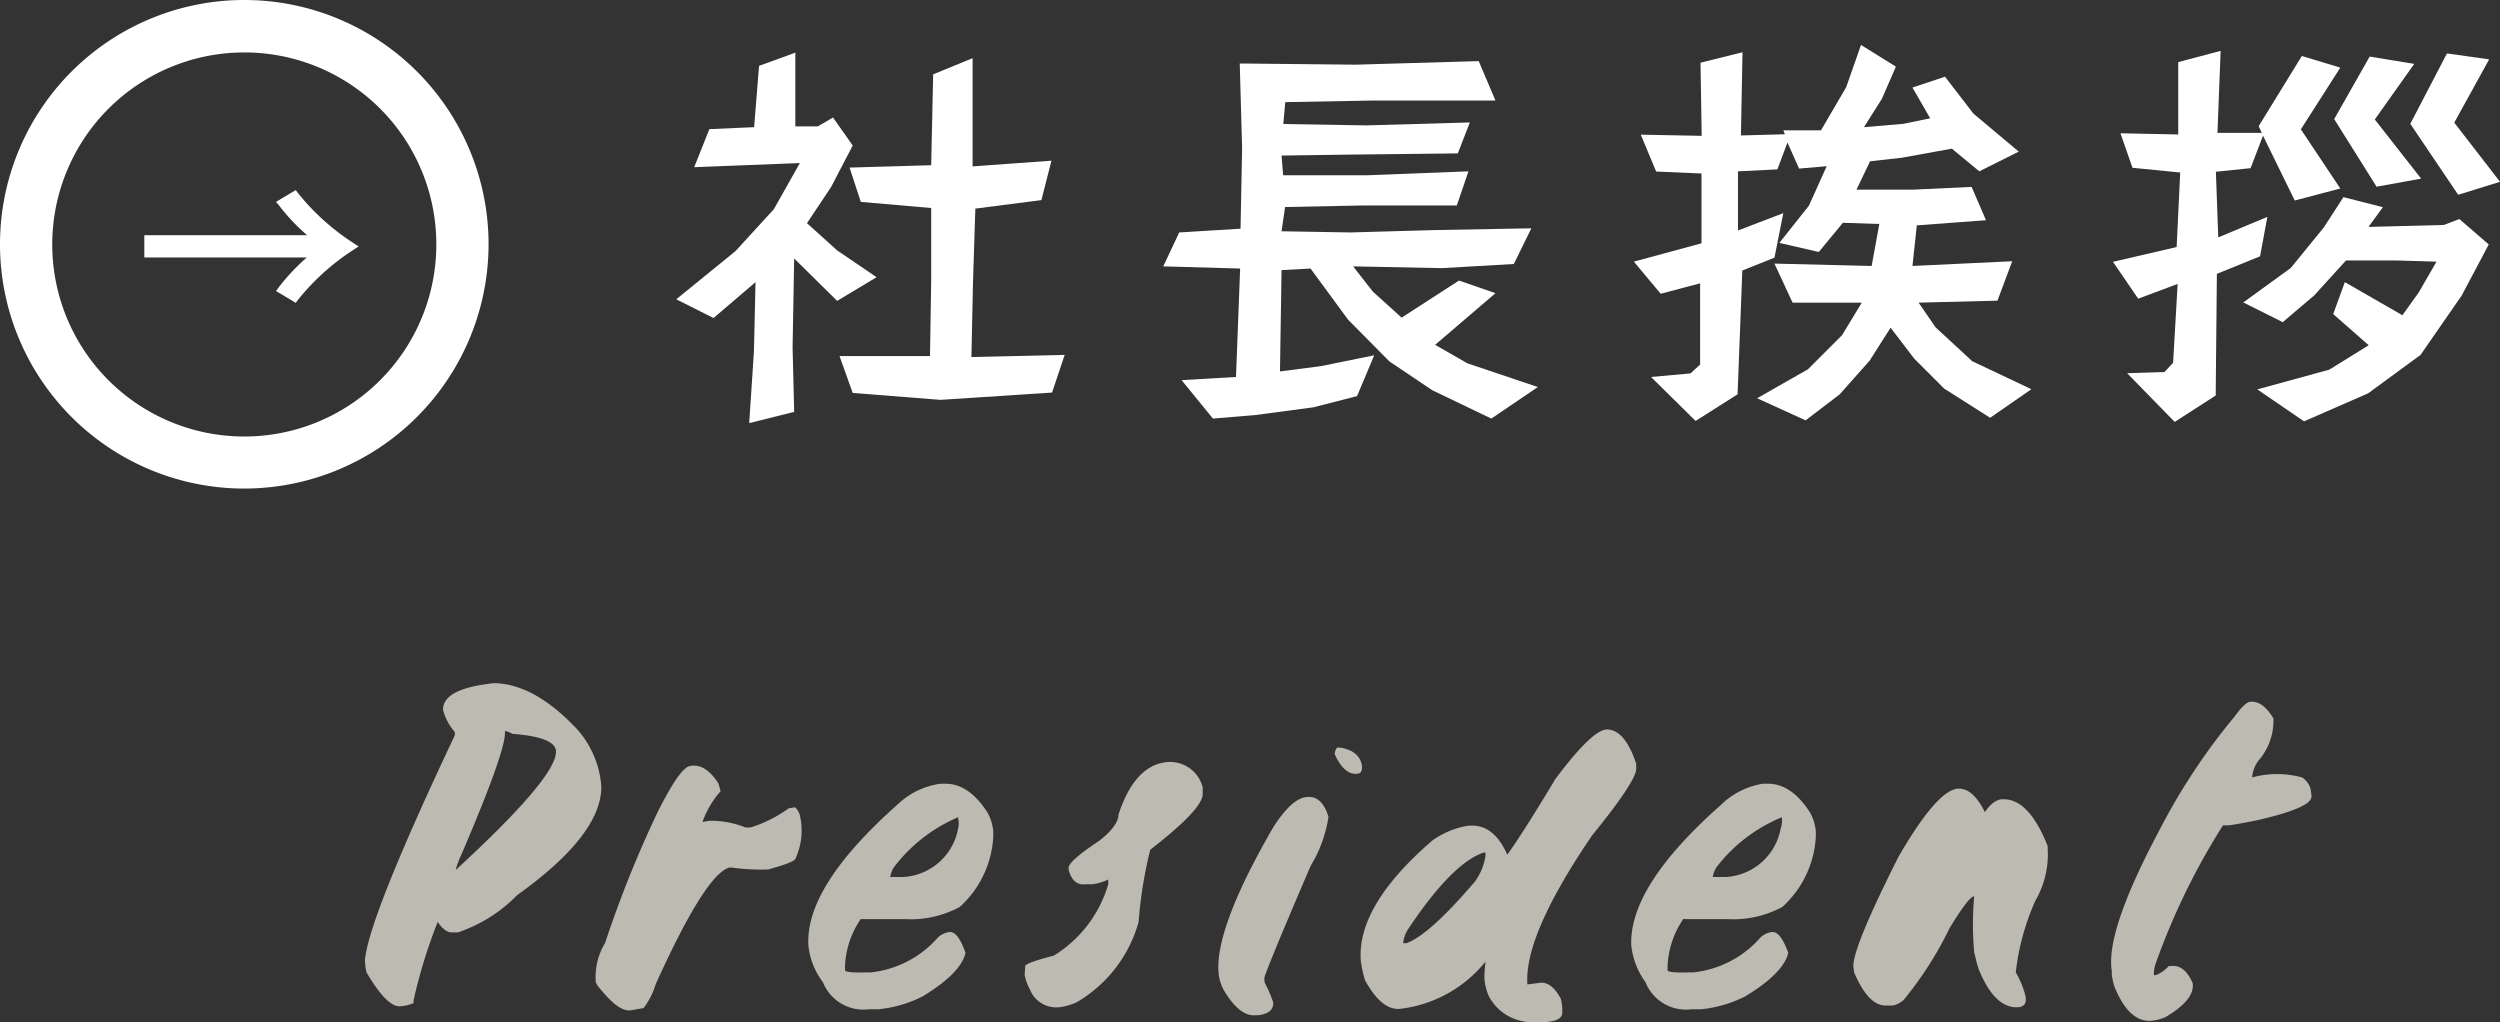 <svg id="レイヤー_1" data-name="レイヤー 1" xmlns="http://www.w3.org/2000/svg" viewBox="0 0 126.8 51.86"><rect x="0" y="0" width="126.8" height="51.86" fill="#333333" stroke="none"/><defs><style>.cls-1{fill:#fff;}.cls-2{fill:#bdbab1;}</style></defs><title>アートボード 1</title><path class="cls-1" d="M42.46,15.26l-2.18-2.15-.08,4.51.08,3.27L38,21.46l.24-3.64.08-3.51-2.13,1.82-1.89-.95,3-2.44,1.95-2.13,1.32-2.34-5.36.21.77-1.93,2.27-.1.25-3.11,1.84-.67V6.41l1.14,0,.77-.45,1,1.42L42.15,9.49l-1.22,1.83,1.53,1.38,2,1.36Zm10.9,4.65-5.66.37-4.45-.35-.67-1.87,4.59,0,.06-3.83,0-3.68-3.57-.31L43.09,8.5l4.14-.12.1-4.61,2-.82V8.44l4-.29-.51,2-3.35.43-.12,3.76-.08,3.77L54,18Z"/><path class="cls-1" d="M75.64,21.23l-3-1.44-2.17-1.46-2.09-2.11-1.91-2.6L65,13.7l-.08,5.14L67,18.57l2.7-.55-.87,2.07-2.22.57-2.94.39-2.15.18-1.59-1.95,2.76-.16.21-5.5L59,13.51l.81-1.72,3.11-.19L63,7.54l-.12-4.32,5.87.06L75,3.1l.85,2-6.27,0-4.39.08-.1,1.11,4.22.07,5.24-.15-.61,1.57-5.4.06L65,7.89l.08,1,4.24,0,5.16-.2-.59,1.73-4.71,0-4,.08L65,11.73l3.49.06,4.25-.12,4.93-.09-.89,1.81-3.66.21-4.49-.09,1,1.28,1.46,1.32L74,14.23l1.85.64-3.06,2.62,1.64.94L78,19.63Z"/><path class="cls-1" d="M100.94,21.19l-2.33-1.48-1.52-1.52-1.2-1.57-1.06,1.67L93.31,20l-1.73,1.32L89.12,20.2l2.58-1.47L93.43,17l1-1.65-3.51,0L90,13.37l4.93.12.39-2.13-1.85-.06-1.22,1.48-2-.46,1.5-1.89.9-2-1.4.12-.59-1.32-.51,1.36-2,.1v3l2.3-.88L90,13.07l-1.63.65L88.13,20,86,21.35l-2.26-2.23,2-.18.49-.45,0-4.12-2,.53-1.36-1.63,3.43-.93,0-3.54L84,8.7l-.78-1.87,3.09.06-.06-3.71,2.13-.53-.08,4.22,2.23-.06-.08-.2,1.91,0,1.28-2.19.75-2.14,1.77,1.1-.71,1.63-.91,1.44,2-.17L97.9,6,97,4.44l1.65-.55,1.44,1.87,2.3,1.93-2,1L99,7.54,96.46,8l-1.61.18-.69,1.44H97l3-.14.73,1.69-3.51.26L97,13.49l5.06-.24-.75,2-4,.1.87,1.26,1.85,1.71,3,1.42Z"/><path class="cls-1" d="M114.63,13l-2.19.89-.06,6.17-2.08,1.34-2.41-2.47,1.89-.06.44-.47.23-4-2,.75-1.28-1.87,3.23-.75.18-3.78-2.42-.24-.61-1.75,2.93.06,0-3.67,2.15-.57-.16,4.16,2.25,0-.16-.34,2.19-3.56,1.95.59-2,3.13,2,3-2.31.61-1.61-3.29-.63,1.65-1.76.18.12,3.33L115,11Zm10.22,2L122.77,18l-2.66,1.95-3.25,1.42-2.37-1.62,3.65-1,2-1.24-1.8-1.58.59-1.62,2.92,1.68.83-1.16.9-1.56-2.1-.06-2.49,0-1.61,1.77-1.6,1.36-2-1,2.41-1.75,1.67-2.05,1-1.54,2,.51-.73,1,3.82-.1.79-.3,1.49,1.29Zm-4.31-5.53-2.15-3.43,1.8-3.17,2.26.37-2,2.82,2.35,3Zm4.14.41-2.43-3.6,1.86-3.57,2.14.3-1.77,3.21,2.32,3Z"/><path class="cls-1" d="M12.39,24.78A12.39,12.39,0,1,1,24.78,12.39,12.4,12.4,0,0,1,12.39,24.78Zm0-22.12a9.74,9.74,0,1,0,9.74,9.73A9.73,9.73,0,0,0,12.39,2.66Z"/><path class="cls-1" d="M7.54,12.16H16.2a10.55,10.55,0,0,1-1.86-1.86l.6-.37a11.85,11.85,0,0,0,2.83,2.57,12,12,0,0,0-2.83,2.56l-.6-.36a9.91,9.91,0,0,1,1.86-1.86H7.54Z"/><path class="cls-1" d="M15,15.36l-1-.6.14-.19a10.5,10.5,0,0,1,1.42-1.51H7.32V11.93h8.26a9.94,9.94,0,0,1-1.42-1.5L14,10.24l1-.6.12.16a11.76,11.76,0,0,0,2.78,2.51l.29.19-.29.19a11.76,11.76,0,0,0-2.78,2.51Zm-.32-.72.22.13a12.57,12.57,0,0,1,2.48-2.27,12.32,12.32,0,0,1-2.48-2.28l-.22.14A10.16,10.16,0,0,0,16.33,12l.53.4H7.76v.24h9.1l-.53.4A10.16,10.16,0,0,0,14.67,14.64Z"/><path class="cls-2" d="M25,34.65c1.4,0,2.83.79,4.31,2.38a4.91,4.91,0,0,1,1.19,2.87c0,1.64-1.43,3.47-4.27,5.5a7.55,7.55,0,0,1-3,1.89h-.33c-.22,0-.46-.18-.7-.53h0a26.69,26.69,0,0,0-1.23,4,.24.24,0,0,1,0,.12,2,2,0,0,1-.7.16c-.46,0-1-.57-1.68-1.72a3,3,0,0,1-.08-.61q.16-2.11,4.56-11.42v-.16A2.73,2.73,0,0,1,22.47,36c0-.68.75-1.11,2.26-1.31Zm.61,2.42a.27.27,0,0,1,0,.12q0,1-2.21,6.16a4.65,4.65,0,0,0-.29.78q5.09-4.68,5.09-6c0-.5-.74-.8-2.22-.91A1,1,0,0,0,25.59,37.07Z"/><path class="cls-2" d="M35,38.85h0c.52-.1,1,.2,1.44.89l.11.39a4.74,4.74,0,0,0-.92,1.56l.36-.06a4.68,4.68,0,0,1,1.8.33,1,1,0,0,0,.31,0A6.73,6.73,0,0,0,40,41l.28-.05c.08,0,.17.1.28.36a3.42,3.42,0,0,1-.2,2.21c0,.13-.44.32-1.4.58A11,11,0,0,1,37.09,44H37q-1.21.32-3.74,5.91a3.81,3.81,0,0,1-.62,1.22l-.62.11c-.46.08-1-.35-1.72-1.26l-.08-.15a3.3,3.3,0,0,1,.47-2,57.23,57.23,0,0,1,2.66-6.63C34.12,39.67,34.65,38.91,35,38.85Z"/><path class="cls-2" d="M47.7,39.75l.25,0c.77,0,1.48.45,2.13,1.45a2.4,2.4,0,0,1,.3,1v.2A5.17,5.17,0,0,1,48.68,46a5.23,5.23,0,0,1-2.73.62l-2.18,0a.27.27,0,0,0-.12,0,4.61,4.61,0,0,0-.79,2.34l0,.25c0,.09.35.13,1.06.11h.25a5.27,5.27,0,0,0,3.41-1.78,1.06,1.06,0,0,1,.6-.27c.28,0,.54.34.79,1.06-.15.68-.88,1.42-2.18,2.21a6.33,6.33,0,0,1-2.24.65l-.48,0a2.21,2.21,0,0,1-2.33-1.37A3.7,3.7,0,0,1,41,47.93c-.1-2,1.42-4.37,4.54-7.14A3.92,3.92,0,0,1,47.7,39.75Zm-2.55,4.73h.69A3,3,0,0,0,48.6,42a1,1,0,0,0,0-.47v-.08h0A8,8,0,0,0,45.33,44,1.49,1.49,0,0,0,45.15,44.48Z"/><path class="cls-2" d="M59.12,38.66A1.71,1.71,0,0,1,61,39.93l0,.34c0,.53-.91,1.47-2.66,2.83a22.09,22.09,0,0,0-.59,3.66,6.83,6.83,0,0,1-3.15,4.08,3.12,3.12,0,0,1-.81.24,1.44,1.44,0,0,1-1.56-.91,2.4,2.4,0,0,1-.26-.73L52,49c0-.1.47-.28,1.45-.53a6.34,6.34,0,0,0,2.76-3.62l0-.24a2.69,2.69,0,0,1-.81.24l-.31,0c-.45.06-.75-.19-.89-.74l0-.1q0-.33,1.53-1.35c.7-.53,1-1,1-1.34C57.25,39.71,58.05,38.8,59.12,38.66Z"/><path class="cls-2" d="M66.24,40.43c.54-.08.92.27,1.14,1a6.66,6.66,0,0,1-.9,2.48c-1.34,3.11-2.12,5-2.33,5.6a.65.65,0,0,0,0,.34,6.57,6.57,0,0,1,.43,1c0,.35-.19.56-.74.64l-.12,0c-.54.07-1.08-.33-1.62-1.22a2.28,2.28,0,0,1-.28-.79c-.2-1.49.72-4,2.76-7.52C65.19,41,65.75,40.49,66.24,40.43Zm1.6-2.51.16,0c.65.12,1,.43,1.08.92v.09c0,.19-.06.29-.21.31-.45.07-.85-.27-1.18-1v0C67.74,38,67.78,37.94,67.84,37.92Z"/><path class="cls-2" d="M81.5,37c.59,0,1.09.54,1.49,1.74V39c0,.38-.71,1.5-2.23,3.36q-3.47,5.09-3.29,7.57h0l.7-.09c.36,0,.7.25,1,.83a3.72,3.72,0,0,1,.07.46l0,.23c0,.28-.27.44-.88.48l-.53,0a2.47,2.47,0,0,1-2.32-1.32,2.76,2.76,0,0,1-.22-.89,5.85,5.85,0,0,1,.06-.86,6.56,6.56,0,0,1-4.35,2.4c-.62.05-1.2-.43-1.76-1.44a5.52,5.52,0,0,1-.22-1q-.21-2.79,3.63-6.1a4.34,4.34,0,0,1,1.81-.75h.08c.81-.06,1.45.43,1.91,1.47.45-.62,1.27-1.89,2.44-3.84C80.1,37.89,81,37,81.5,37ZM71.17,47.84h.16q1.17-.42,3.48-3.13a3,3,0,0,0,.53-1.27v-.2h-.09q-1.6.55-3.8,3.84A1.57,1.57,0,0,0,71.17,47.84Z"/><path class="cls-2" d="M89.42,39.75l.25,0c.77,0,1.48.45,2.13,1.45a2.4,2.4,0,0,1,.3,1v.2A5.17,5.17,0,0,1,90.4,46a5.23,5.23,0,0,1-2.73.62l-2.18,0a.24.24,0,0,0-.12,0,4.61,4.61,0,0,0-.79,2.34l0,.25c0,.09.35.13,1.07.11h.24a5.27,5.27,0,0,0,3.41-1.78,1.06,1.06,0,0,1,.6-.27c.28,0,.54.34.8,1.06-.16.68-.88,1.42-2.19,2.21a6.33,6.33,0,0,1-2.24.65l-.48,0a2.21,2.21,0,0,1-2.33-1.37,3.9,3.9,0,0,1-.72-1.85q-.14-3,4.54-7.14A3.92,3.92,0,0,1,89.42,39.75Zm-2.55,4.73h.69A3,3,0,0,0,90.32,42a1.1,1.1,0,0,0,.06-.47v-.08h0A8,8,0,0,0,87.05,44,1.49,1.49,0,0,0,86.87,44.48Z"/><path class="cls-2" d="M99.35,40c.5,0,.93.4,1.32,1.19h0c.3-.43.6-.65.89-.65h.08c.85,0,1.59.79,2.22,2.38l0,.16a4.65,4.65,0,0,1-.62,2.59,12.16,12.16,0,0,0-1,3.65,4.51,4.51,0,0,1,.49,1.19c.08.38-.07.58-.45.58-.76,0-1.4-.65-1.92-1.93-.08-.24-.13-.45-.17-.62l-.06-.24a16.09,16.09,0,0,1,0-2.84h0c-.18,0-.6.55-1.26,1.64a18.13,18.13,0,0,1-2.32,3.62A1.17,1.17,0,0,1,96,51h-.37q-.87,0-1.59-1.68L94,49q0-1,2.31-5.58C97.64,41.14,98.65,40,99.35,40Z"/><path class="cls-2" d="M114.09,35.6h0c.43-.07.84.21,1.22.84v.09a3.07,3.07,0,0,1-.72,2,1.56,1.56,0,0,0-.36.9,4.83,4.83,0,0,1,2.53,0,1,1,0,0,1,.43.58l.05.34c.06.41-.86.82-2.79,1.26-.4.08-.86.17-1.38.25l-.32,0a34.85,34.85,0,0,0-3.41,7,1.49,1.49,0,0,0-.09.6h.09A1.78,1.78,0,0,0,110,49l.08,0c.48-.07.85.22,1.13.86.09.56-.37,1.13-1.38,1.73a2.43,2.43,0,0,1-.6.17c-.81.13-1.49-.46-2-1.76a4.09,4.09,0,0,1-.12-.56l0-.19q-.33-2,2.43-7.17a31.8,31.8,0,0,1,3.8-5.74C113.67,35.88,113.94,35.63,114.09,35.6Z"/></svg>
